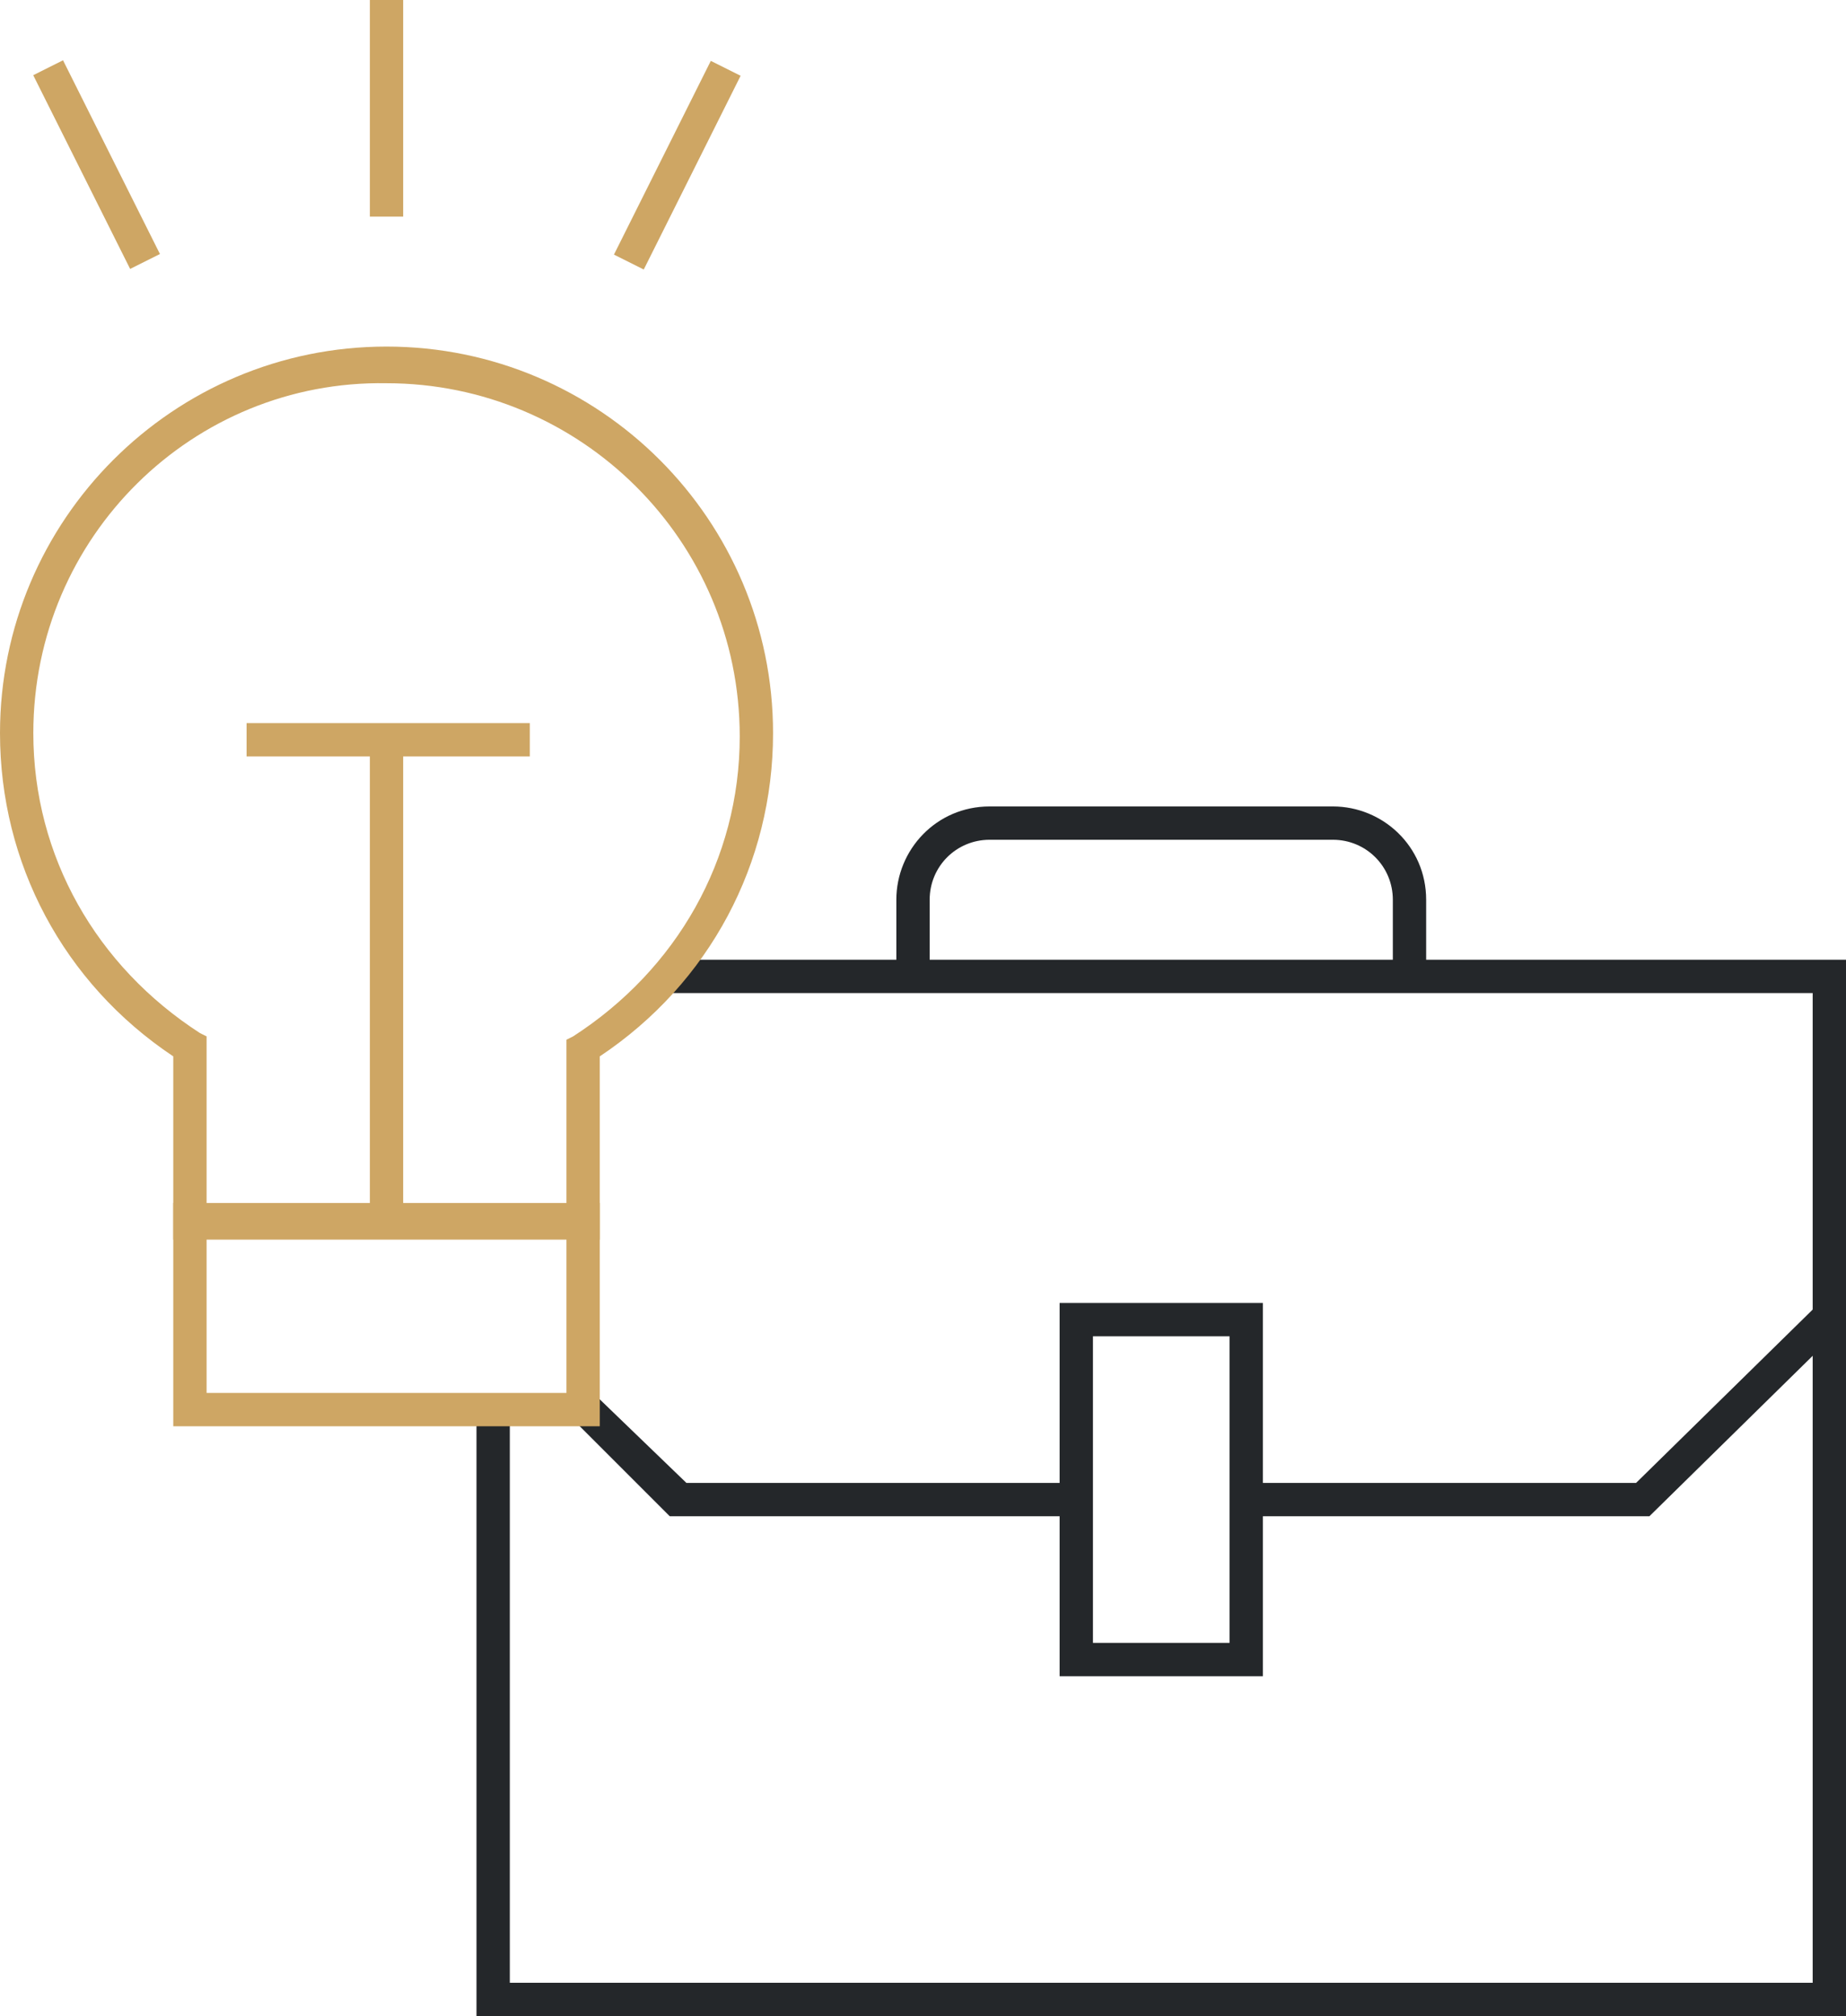 <svg version="1.1" id="Layer_1" xmlns="http://www.w3.org/2000/svg" x="0" y="0" width="55.4" height="60.5" xml:space="preserve"><style>.st0{fill:#24272a}.st1{fill:#cea664}</style><path class="st0" d="M55.4 60.5H14.3V42.3h1v17.2h39.1V29.8H19.9v-1h35.5z"/><path class="st0" d="M37.9 50.3h-6.1V39.1h6.1v11.2zm-5.1-1h4.1v-9.2h-4.1v9.2z"/><path class="st0" d="M32.3 45.5H20.1l-3-3 .7-.7 2.8 2.7h11.7zM49.5 45.5H37.4v-1h11.7l5.4-5.3.7.7zM42.8 29.3h-1V27c0-1-.8-1.8-1.8-1.8H29.7c-1 0-1.8.8-1.8 1.8v2.3h-1V27c0-1.5 1.2-2.8 2.8-2.8H40c1.5 0 2.8 1.2 2.8 2.8v2.3z"/><g><path class="st1" d="M18 42.8H5.2v-6.7H18v6.7zm-11.8-1H17v-4.7H6.2v4.7z"/><path class="st1" d="M18 37.2H5.2v-5.5C1.9 29.5 0 25.9 0 22c0-6.4 5.2-11.6 11.6-11.6 6.4 0 11.6 5.2 11.6 11.6 0 3.9-1.9 7.5-5.2 9.7v5.5zm-11.8-1H17v-5l.2-.1c3.1-2 5-5.3 5-9 0-5.9-4.8-10.6-10.6-10.6C5.8 11.4 1 16.1 1 22c0 3.7 1.9 7 5 9l.2.1v5.1zM11.1 0h1v6.5h-1z"/><path transform="rotate(-26.578 2.877 4.948)" class="st1" d="M2.4 1.7h1v6.5h-1z"/><path transform="rotate(-63.435 20.384 4.948)" class="st1" d="M17.1 4.4h6.5v1h-6.5z"/><path class="st1" d="M7.4 21.7h8.5v1H7.4z"/><path class="st1" d="M11.1 22h1v14.6h-1z"/></g></svg>